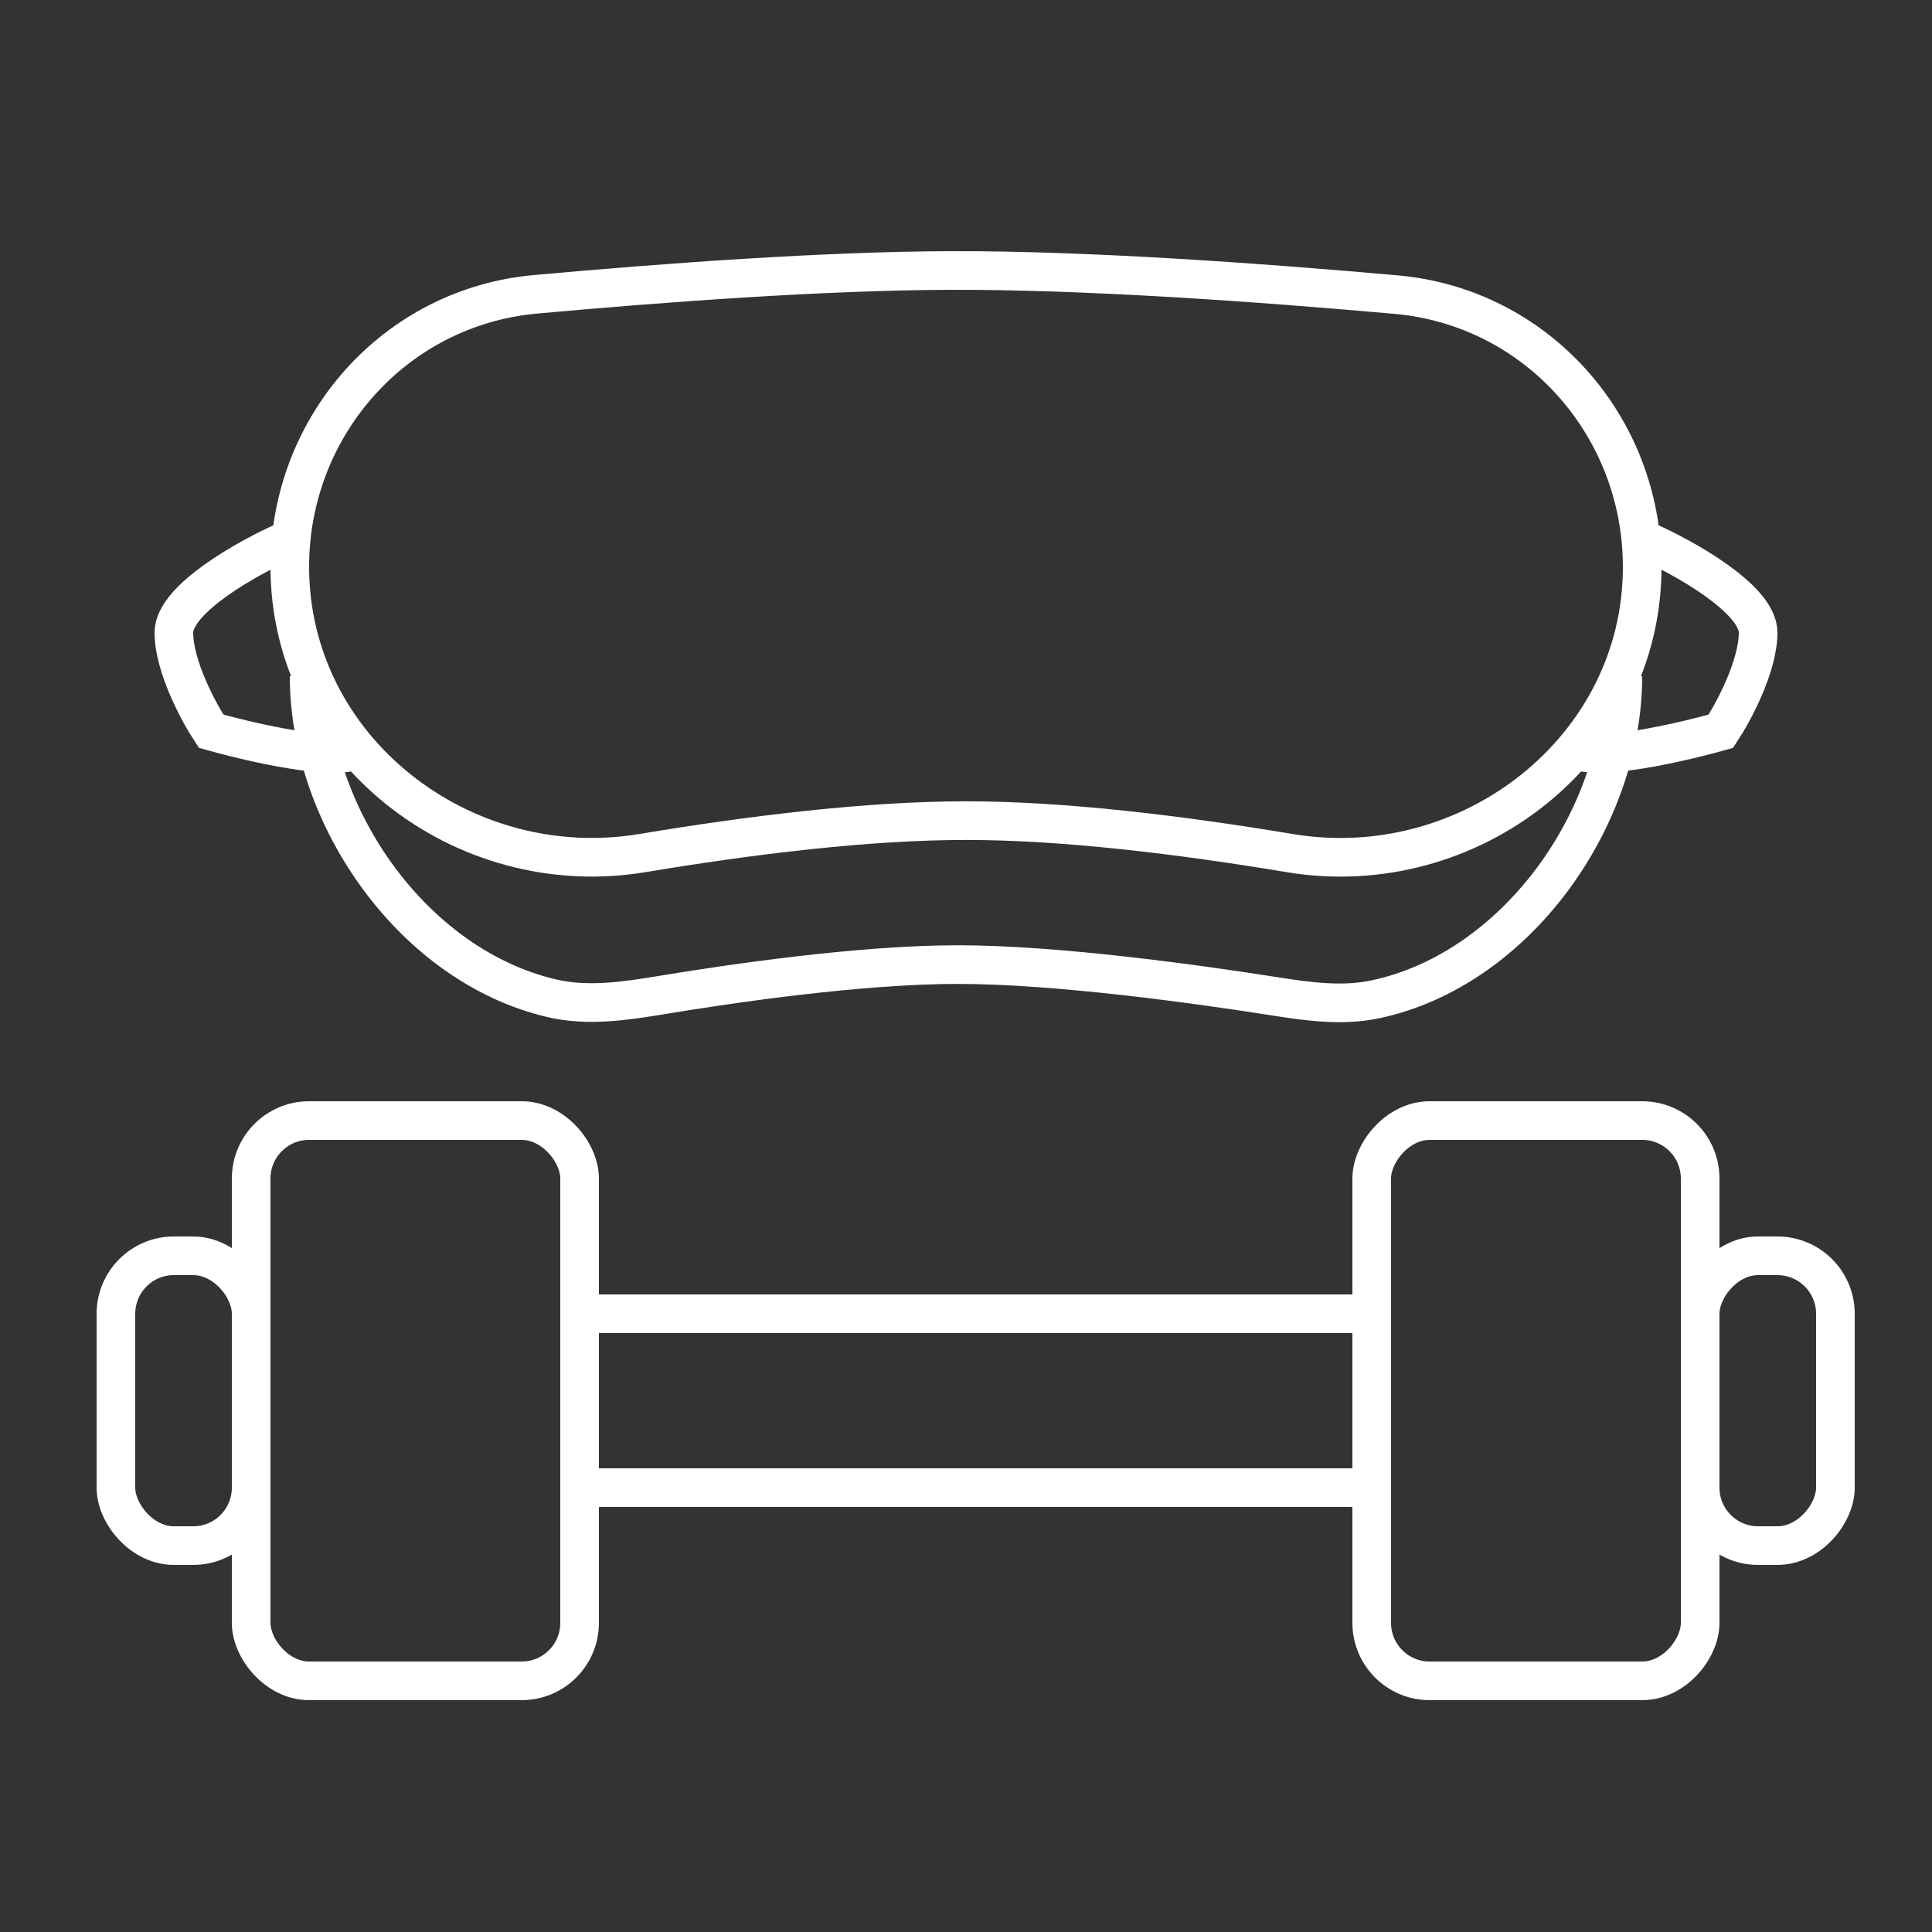<?xml version="1.0" encoding="UTF-8"?> <svg xmlns="http://www.w3.org/2000/svg" width="100" height="100" viewBox="0 0 100 100" fill="none"><rect x="0" y="0" width="100" height="100" fill="#333333" stroke="none"/><path d="M33.257 44.154C38.888 43.215 44.935 42.475 50 42.475C55.068 42.475 61.119 43.216 66.753 44.156C76.061 45.708 85 38.782 85 29.346C85 22.047 79.543 15.899 72.273 15.251C65.078 14.61 56.151 13.976 49.157 14.001C42.678 14.023 34.462 14.622 27.712 15.234C20.446 15.892 15 22.04 15 29.336C15 38.777 23.944 45.707 33.257 44.154Z" stroke="white" stroke-width="2"></path><path d="M16 35C16 42.309 21.425 50.022 28.588 51.676C30.435 52.102 32.347 51.817 34.217 51.508C37.92 50.894 44.56 49.927 49.58 49.927C54.773 49.927 62.118 50.962 65.98 51.569C67.72 51.843 69.492 52.089 71.214 51.72C78.475 50.163 84 42.376 84 35" stroke="white" stroke-width="2"></path><path d="M14.786 28C12.857 28.851 9 30.991 9 32.742C9 34.493 10.286 36.876 10.929 37.849C12.643 38.335 16.457 39.235 18 38.943" stroke="white" stroke-width="2"></path><path d="M85.214 28C87.143 28.851 91 30.991 91 32.742C91 34.493 89.714 36.876 89.071 37.849C87.357 38.335 83.543 39.235 82 38.943" stroke="white" stroke-width="2"></path><rect x="13" y="58" width="17" height="29" rx="3" stroke="white" stroke-width="2"></rect><rect width="17" height="29" rx="3" transform="matrix(-1 0 0 1 88 58)" stroke="white" stroke-width="2"></rect><rect x="30" y="77" width="9" height="41" transform="rotate(-90 30 77)" stroke="white" stroke-width="2"></rect><rect x="6" y="65" width="7" height="15" rx="3" stroke="white" stroke-width="2"></rect><rect width="7" height="15" rx="3" transform="matrix(-1 0 0 1 95 65)" stroke="white" stroke-width="2"></rect></svg> 